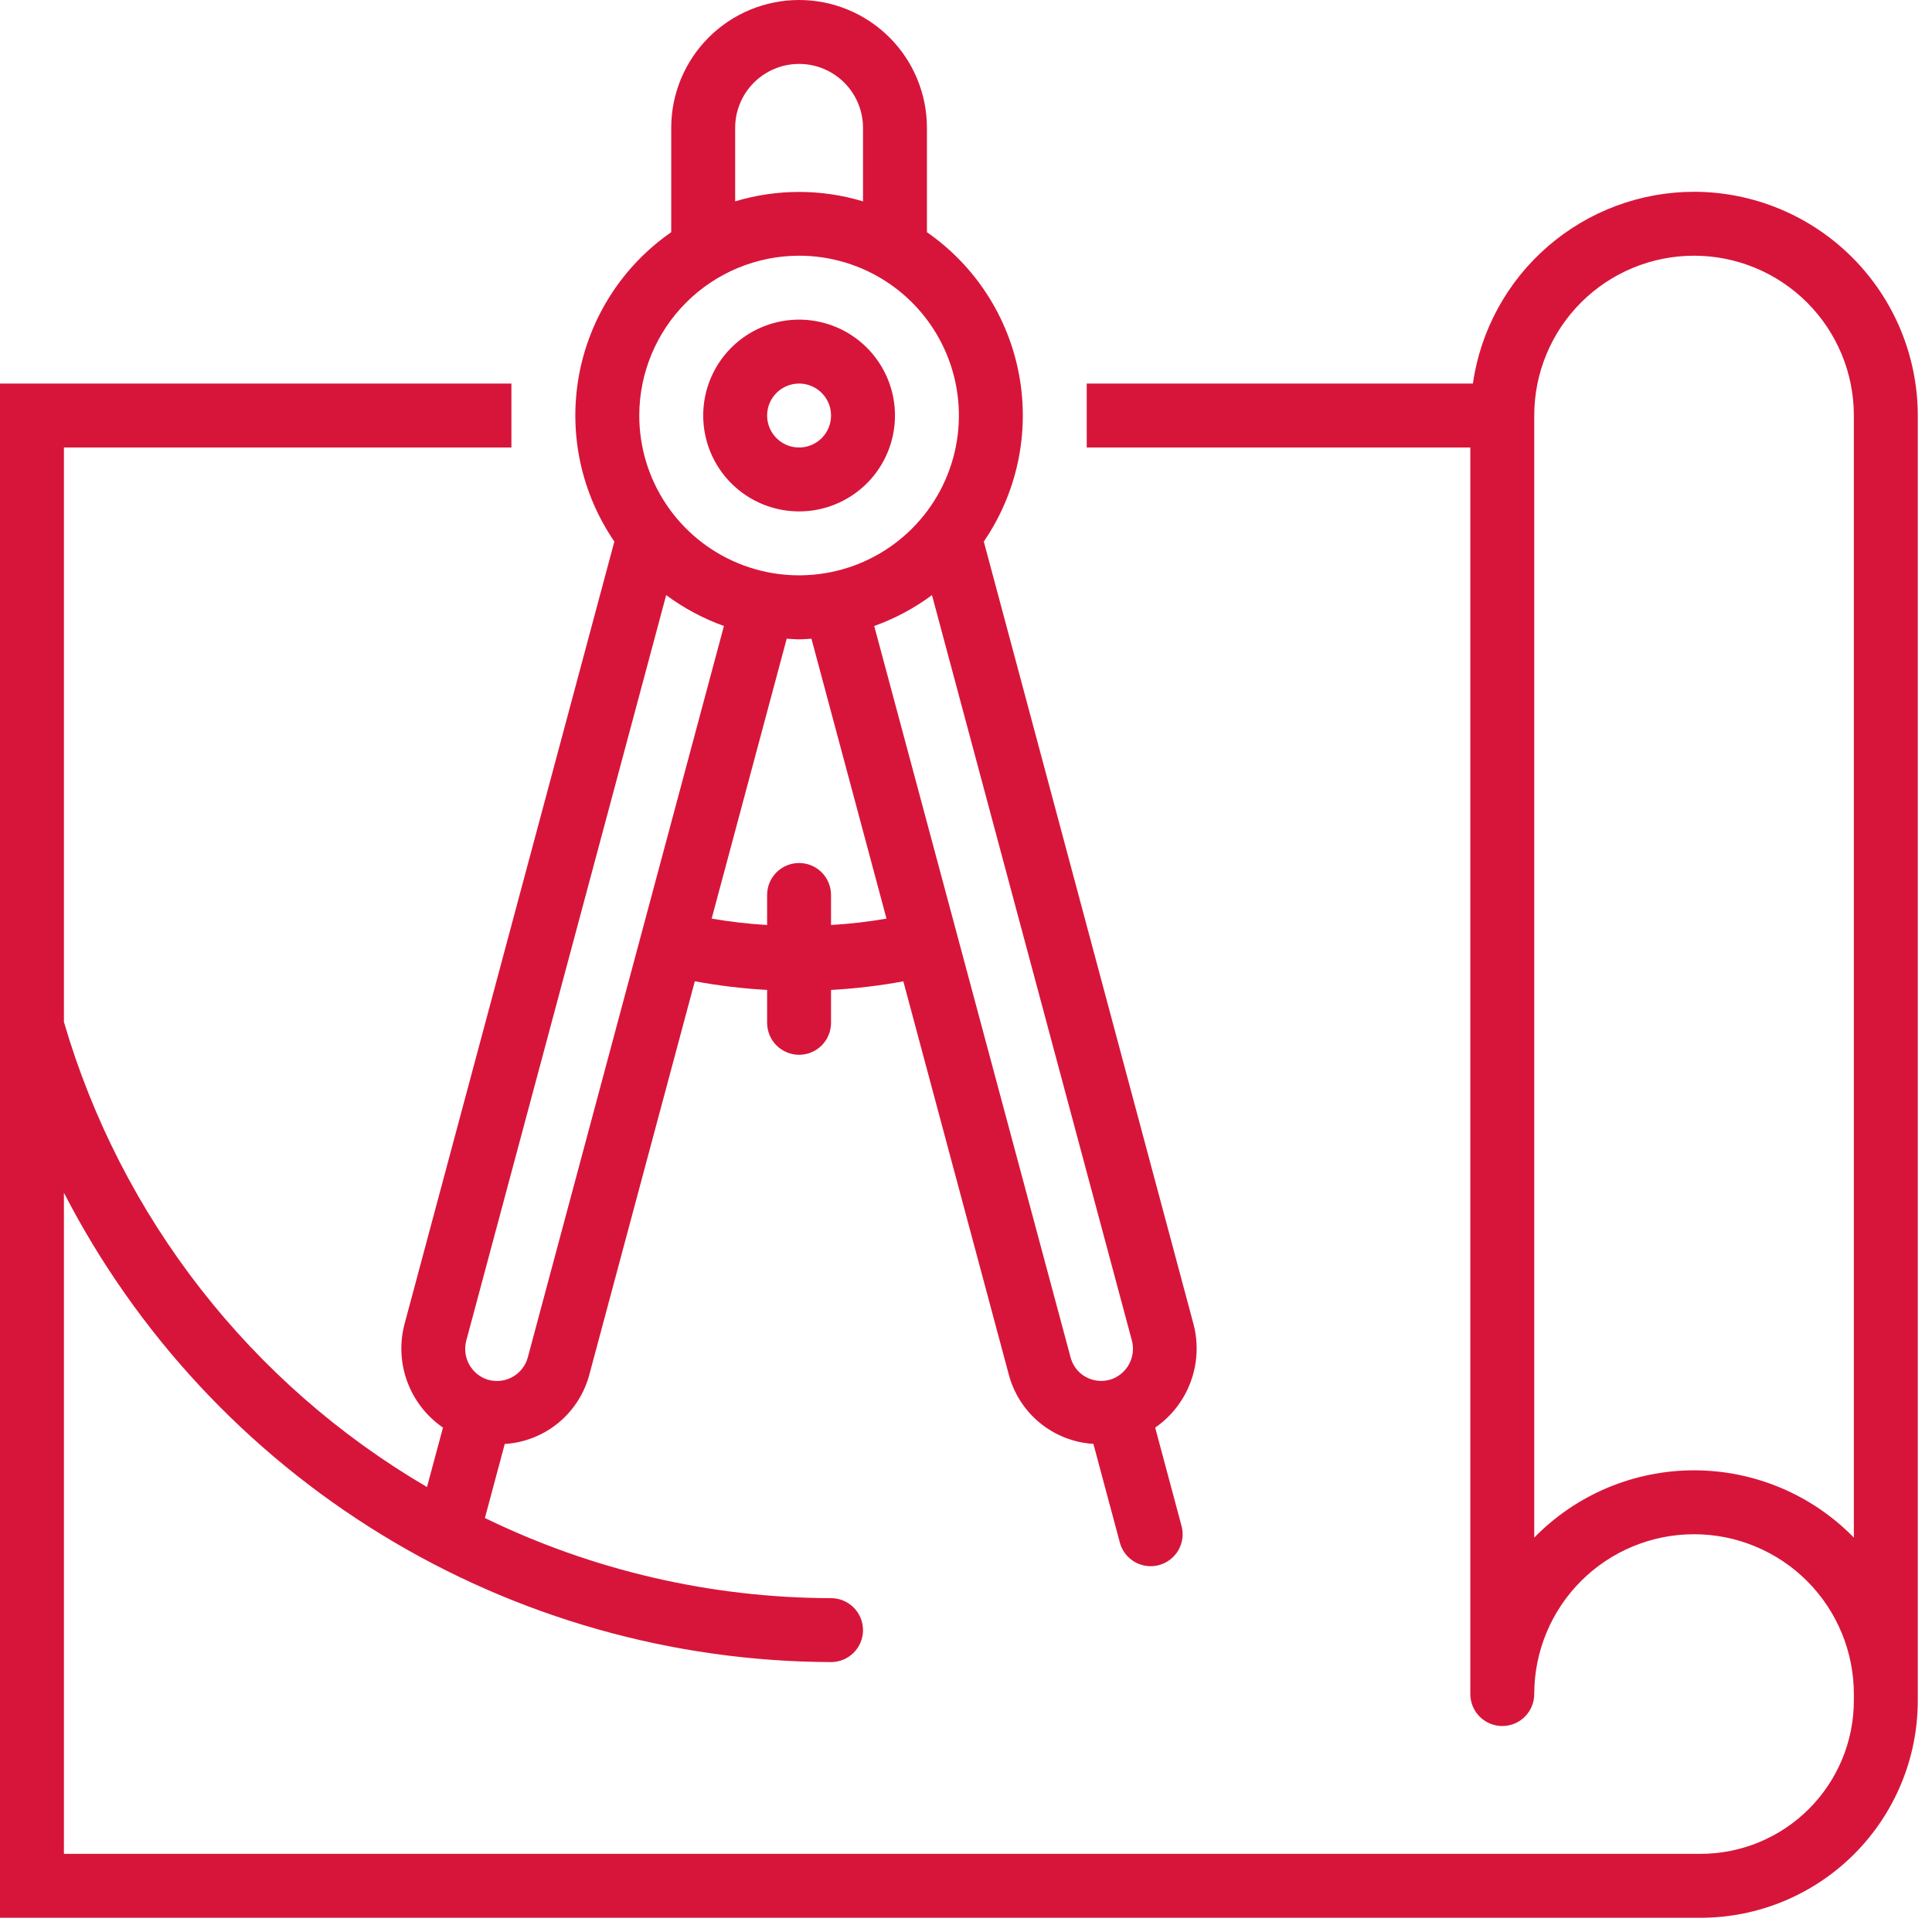 <svg width="85" height="85" viewBox="0 0 85 85" fill="none" xmlns="http://www.w3.org/2000/svg">
<path d="M74.531 8.438C72.166 8.44 69.881 9.294 68.094 10.844C66.307 12.393 65.138 14.534 64.8 16.875H47.812V19.688H64.688V74.531C64.688 74.904 64.836 75.262 65.099 75.526C65.363 75.789 65.721 75.938 66.094 75.938C66.467 75.938 66.824 75.789 67.088 75.526C67.352 75.262 67.5 74.904 67.5 74.531C67.5 72.666 68.241 70.878 69.559 69.559C70.878 68.241 72.666 67.5 74.531 67.5C76.396 67.5 78.184 68.241 79.503 69.559C80.822 70.878 81.562 72.666 81.562 74.531V74.827C81.559 76.612 80.848 78.323 79.585 79.585C78.323 80.848 76.612 81.559 74.827 81.562H2.812V52.477C6.009 58.678 10.847 63.883 16.798 67.524C22.749 71.165 29.586 73.102 36.562 73.125C36.935 73.125 37.293 72.977 37.557 72.713C37.821 72.449 37.969 72.092 37.969 71.719C37.969 71.346 37.821 70.988 37.557 70.724C37.293 70.461 36.935 70.312 36.562 70.312C31.285 70.302 26.079 69.097 21.334 66.786L22.207 63.529C23.077 63.475 23.907 63.146 24.578 62.59C25.248 62.034 25.725 61.279 25.94 60.435L30.569 43.172C31.62 43.366 32.683 43.494 33.75 43.553V45C33.75 45.373 33.898 45.731 34.162 45.994C34.426 46.258 34.783 46.406 35.156 46.406C35.529 46.406 35.887 46.258 36.151 45.994C36.414 45.731 36.562 45.373 36.562 45V43.553C37.63 43.495 38.692 43.368 39.743 43.175L44.371 60.431C44.585 61.276 45.062 62.031 45.733 62.587C46.404 63.144 47.235 63.472 48.105 63.525L49.267 67.861C49.346 68.161 49.523 68.426 49.768 68.615C50.014 68.804 50.315 68.906 50.625 68.906C50.748 68.906 50.87 68.89 50.989 68.858C51.168 68.811 51.335 68.728 51.481 68.616C51.628 68.503 51.751 68.363 51.843 68.203C51.935 68.043 51.995 67.867 52.02 67.683C52.044 67.5 52.031 67.314 51.983 67.136L50.823 62.809C51.537 62.315 52.081 61.615 52.383 60.801C52.685 59.988 52.73 59.102 52.511 58.262L43.283 23.826C44.748 21.687 45.307 19.055 44.838 16.505C44.37 13.955 42.911 11.694 40.781 10.215V5.625C40.781 4.133 40.189 2.702 39.134 1.648C38.079 0.593 36.648 0 35.156 0C33.664 0 32.234 0.593 31.179 1.648C30.124 2.702 29.531 4.133 29.531 5.625V10.215C27.401 11.694 25.943 13.955 25.474 16.505C25.005 19.055 25.565 21.687 27.029 23.826L17.793 58.268C17.575 59.107 17.621 59.993 17.924 60.805C18.228 61.618 18.774 62.317 19.489 62.807L18.786 65.423C11.043 60.893 5.328 53.571 2.812 44.961V19.688H22.5V16.875H0V84.375H74.827C77.359 84.371 79.786 83.363 81.576 81.572C83.366 79.781 84.373 77.353 84.375 74.821V18.281C84.372 15.671 83.334 13.169 81.489 11.324C79.643 9.479 77.141 8.44 74.531 8.438ZM36.562 40.697V39.375C36.562 39.002 36.414 38.644 36.151 38.381C35.887 38.117 35.529 37.969 35.156 37.969C34.783 37.969 34.426 38.117 34.162 38.381C33.898 38.644 33.75 39.002 33.75 39.375V40.697C32.932 40.648 32.118 40.554 31.31 40.416L34.612 28.1C34.793 28.11 34.972 28.128 35.156 28.128C35.34 28.128 35.519 28.11 35.7 28.1L39.002 40.416C38.195 40.554 37.38 40.648 36.562 40.697ZM49.8 58.985C49.893 59.344 49.843 59.725 49.658 60.047C49.474 60.369 49.172 60.606 48.815 60.708H48.807C48.448 60.803 48.066 60.752 47.745 60.567C47.586 60.475 47.447 60.352 47.336 60.205C47.225 60.058 47.145 59.891 47.099 59.712L38.462 27.541C39.372 27.216 40.228 26.757 41.003 26.182L49.8 58.985ZM32.344 5.625C32.344 4.879 32.64 4.164 33.167 3.636C33.695 3.109 34.41 2.812 35.156 2.812C35.902 2.812 36.617 3.109 37.145 3.636C37.672 4.164 37.969 4.879 37.969 5.625V8.859C36.135 8.306 34.178 8.306 32.344 8.859V5.625ZM35.156 11.25C36.547 11.25 37.906 11.662 39.063 12.435C40.219 13.208 41.12 14.306 41.652 15.591C42.184 16.875 42.324 18.289 42.052 19.653C41.781 21.017 41.111 22.27 40.128 23.253C39.145 24.236 37.892 24.906 36.528 25.177C35.164 25.449 33.75 25.309 32.465 24.777C31.181 24.245 30.083 23.344 29.31 22.188C28.537 21.031 28.125 19.672 28.125 18.281C28.127 16.417 28.869 14.63 30.187 13.312C31.505 11.994 33.292 11.252 35.156 11.25ZM20.512 58.991L29.309 26.182C30.085 26.757 30.941 27.216 31.85 27.541L23.221 59.719C23.125 60.075 22.893 60.379 22.574 60.565C22.256 60.751 21.877 60.805 21.52 60.715H21.507C21.148 60.616 20.843 60.379 20.656 60.057C20.47 59.734 20.418 59.351 20.512 58.991ZM81.562 67.648C80.647 66.711 79.553 65.966 78.346 65.458C77.138 64.95 75.841 64.688 74.531 64.688C73.221 64.688 71.924 64.95 70.717 65.458C69.509 65.966 68.416 66.711 67.5 67.648V18.281C67.5 16.416 68.241 14.628 69.559 13.309C70.878 11.991 72.666 11.25 74.531 11.25C76.396 11.25 78.184 11.991 79.503 13.309C80.822 14.628 81.562 16.416 81.562 18.281V67.648Z" fill="#D7153A"/>
<path d="M35.156 22.5C35.991 22.5 36.806 22.253 37.5 21.789C38.194 21.326 38.735 20.667 39.054 19.896C39.373 19.125 39.457 18.277 39.294 17.458C39.131 16.64 38.729 15.888 38.139 15.298C37.549 14.708 36.798 14.306 35.979 14.144C35.161 13.981 34.313 14.064 33.542 14.384C32.771 14.703 32.112 15.244 31.648 15.937C31.185 16.631 30.938 17.447 30.938 18.281C30.938 19.4 31.382 20.473 32.173 21.264C32.964 22.055 34.037 22.5 35.156 22.5ZM35.156 16.875C35.434 16.875 35.706 16.957 35.938 17.112C36.169 17.267 36.349 17.486 36.456 17.743C36.562 18 36.59 18.283 36.535 18.556C36.481 18.828 36.347 19.079 36.151 19.276C35.954 19.472 35.703 19.606 35.431 19.66C35.158 19.715 34.875 19.687 34.618 19.581C34.361 19.474 34.142 19.294 33.987 19.062C33.833 18.831 33.75 18.559 33.75 18.281C33.75 17.908 33.898 17.551 34.162 17.287C34.426 17.023 34.783 16.875 35.156 16.875Z" fill="#D7153A"/>
</svg>
